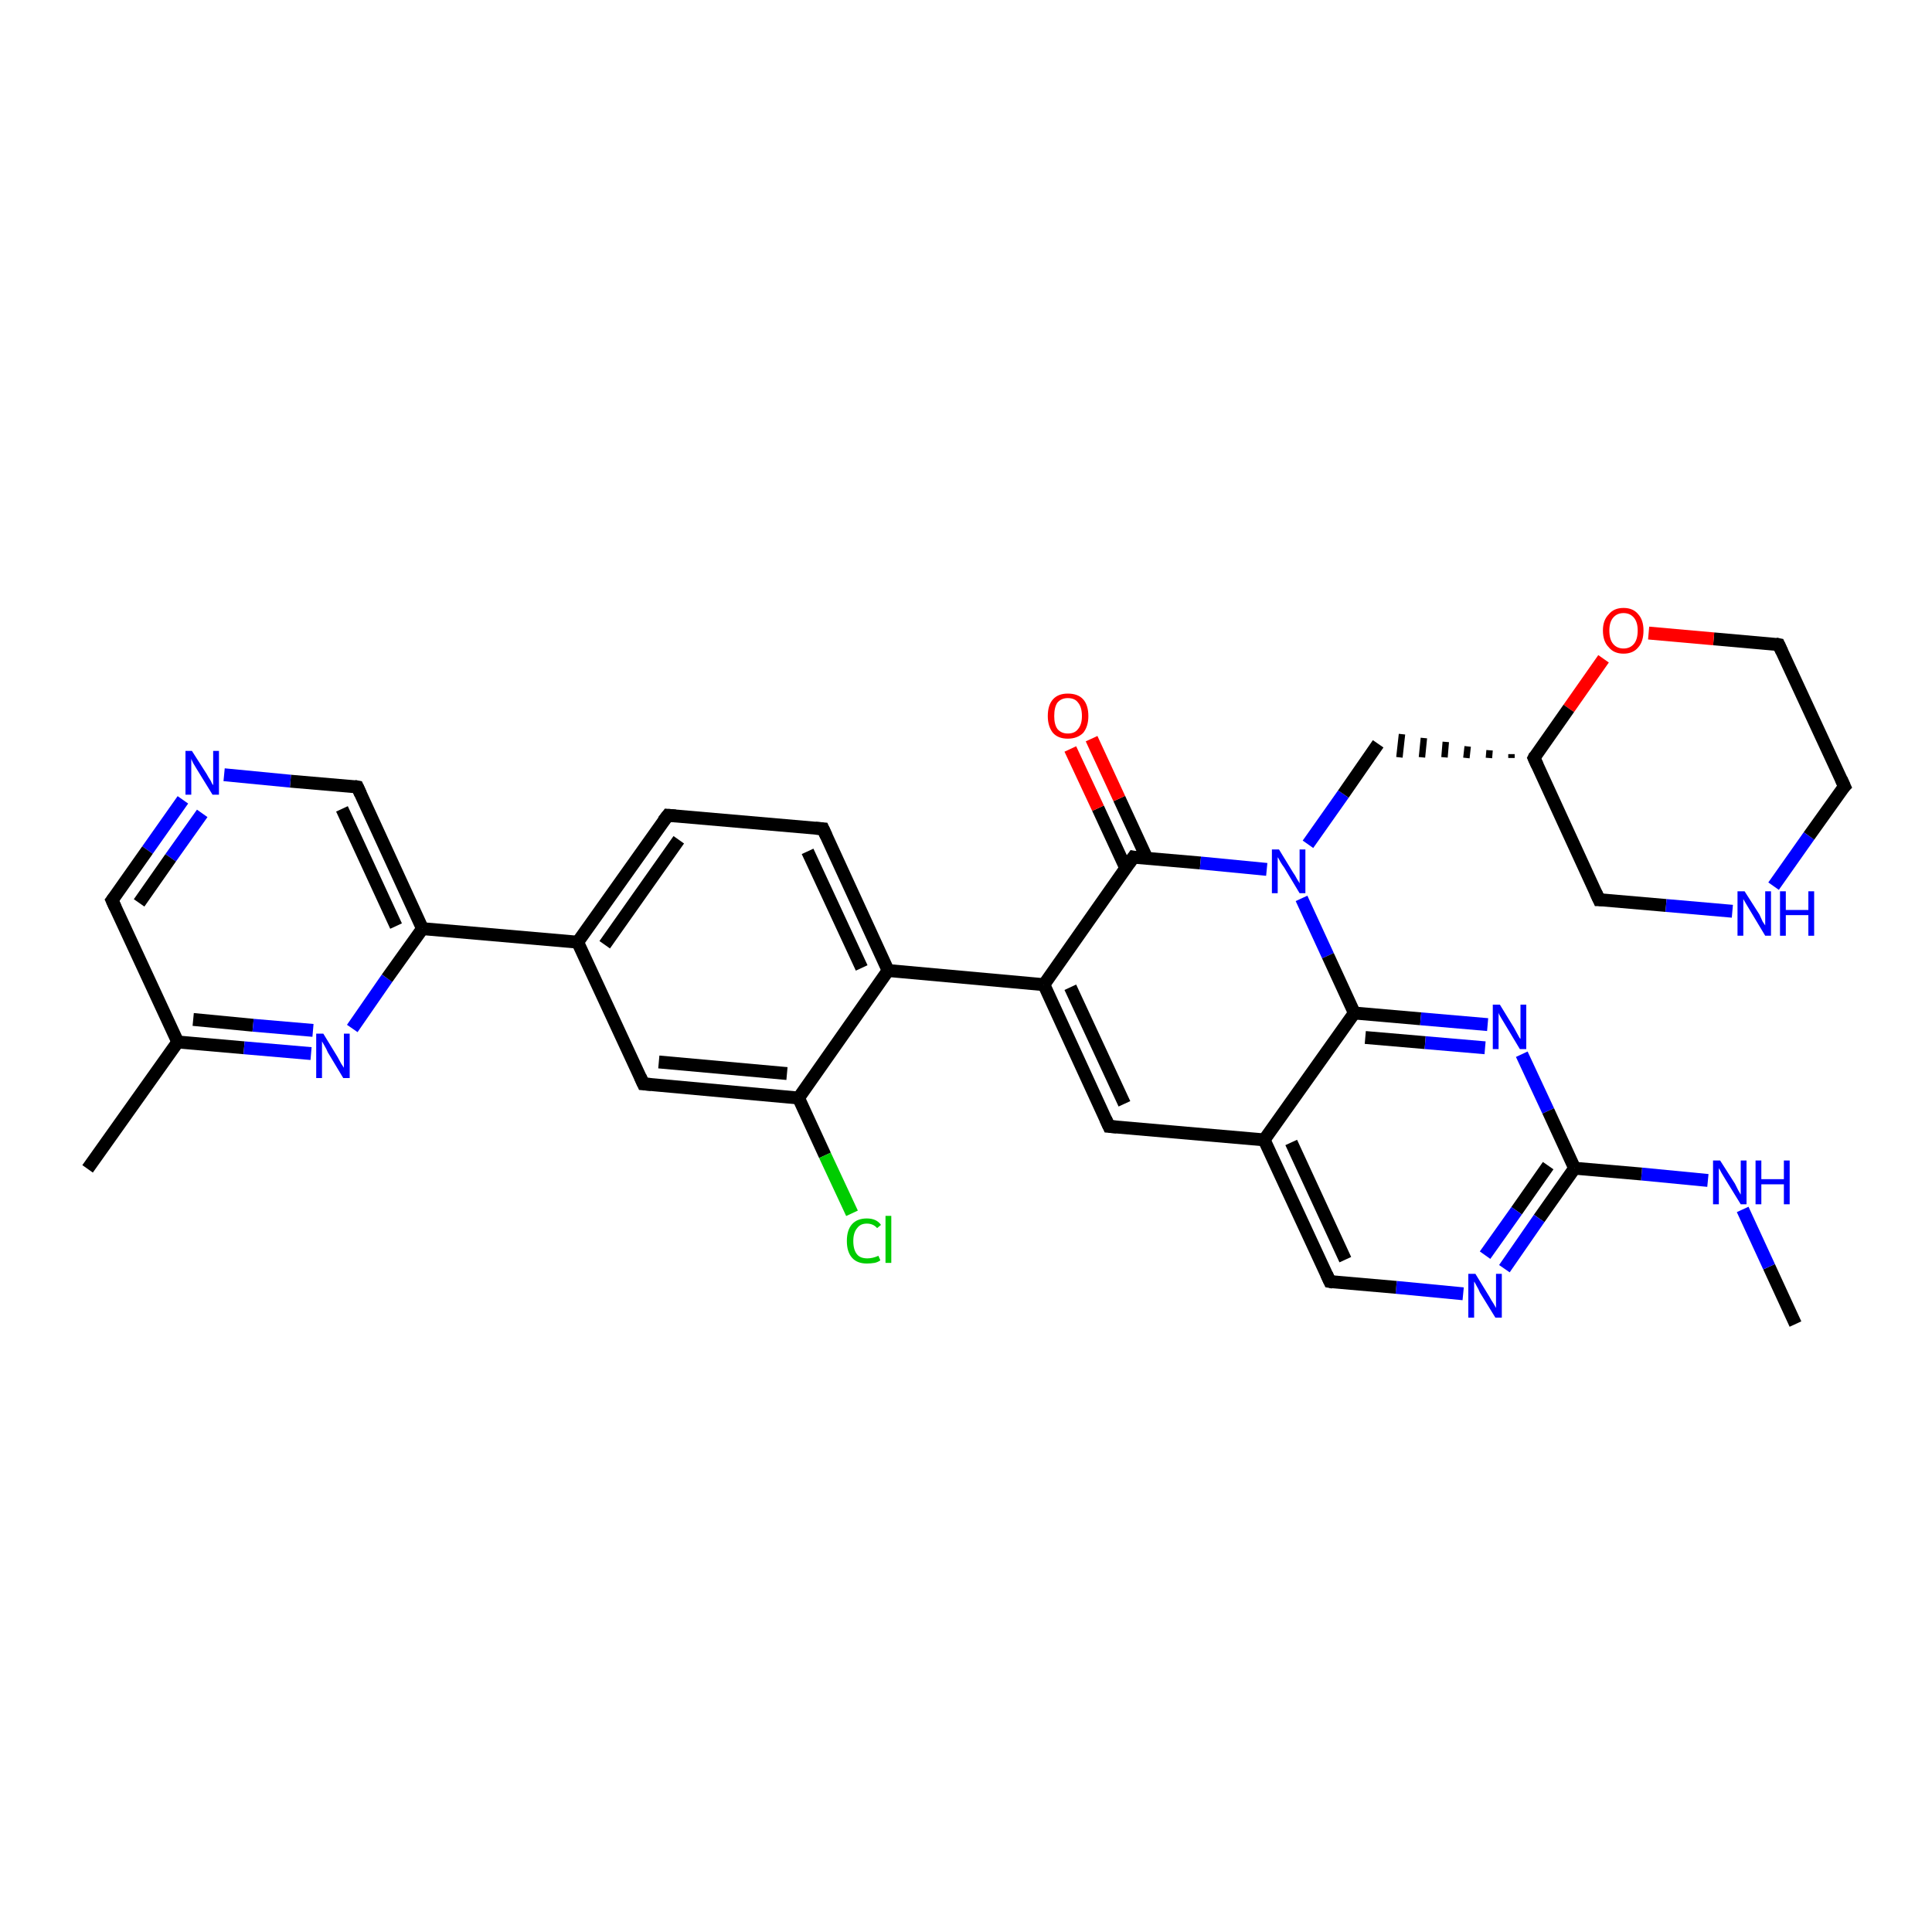 <?xml version='1.0' encoding='iso-8859-1'?>
<svg version='1.1' baseProfile='full'
              xmlns='http://www.w3.org/2000/svg'
                      xmlns:rdkit='http://www.rdkit.org/xml'
                      xmlns:xlink='http://www.w3.org/1999/xlink'
                  xml:space='preserve'
width='300px' height='300px' viewBox='0 0 300 300'>
<!-- END OF HEADER -->
<rect style='opacity:1.0;fill:#FFFFFF;stroke:none' width='300.0' height='300.0' x='0.0' y='0.0'> </rect>
<path class='bond-0 atom-0 atom-1' d='M 278.8,205.6 L 274.7,196.7' style='fill:none;fill-rule:evenodd;stroke:#000000;stroke-width:2.0px;stroke-linecap:butt;stroke-linejoin:miter;stroke-opacity:1' />
<path class='bond-0 atom-0 atom-1' d='M 274.7,196.7 L 270.6,187.8' style='fill:none;fill-rule:evenodd;stroke:#0000FF;stroke-width:2.0px;stroke-linecap:butt;stroke-linejoin:miter;stroke-opacity:1' />
<path class='bond-1 atom-1 atom-2' d='M 265.2,183.3 L 254.9,182.3' style='fill:none;fill-rule:evenodd;stroke:#0000FF;stroke-width:2.0px;stroke-linecap:butt;stroke-linejoin:miter;stroke-opacity:1' />
<path class='bond-1 atom-1 atom-2' d='M 254.9,182.3 L 244.5,181.4' style='fill:none;fill-rule:evenodd;stroke:#000000;stroke-width:2.0px;stroke-linecap:butt;stroke-linejoin:miter;stroke-opacity:1' />
<path class='bond-2 atom-2 atom-3' d='M 244.5,181.4 L 239.0,189.2' style='fill:none;fill-rule:evenodd;stroke:#000000;stroke-width:2.0px;stroke-linecap:butt;stroke-linejoin:miter;stroke-opacity:1' />
<path class='bond-2 atom-2 atom-3' d='M 239.0,189.2 L 233.6,197.0' style='fill:none;fill-rule:evenodd;stroke:#0000FF;stroke-width:2.0px;stroke-linecap:butt;stroke-linejoin:miter;stroke-opacity:1' />
<path class='bond-2 atom-2 atom-3' d='M 240.4,181.0 L 235.5,188.0' style='fill:none;fill-rule:evenodd;stroke:#000000;stroke-width:2.0px;stroke-linecap:butt;stroke-linejoin:miter;stroke-opacity:1' />
<path class='bond-2 atom-2 atom-3' d='M 235.5,188.0 L 230.6,194.9' style='fill:none;fill-rule:evenodd;stroke:#0000FF;stroke-width:2.0px;stroke-linecap:butt;stroke-linejoin:miter;stroke-opacity:1' />
<path class='bond-3 atom-3 atom-4' d='M 227.2,200.9 L 216.8,199.9' style='fill:none;fill-rule:evenodd;stroke:#0000FF;stroke-width:2.0px;stroke-linecap:butt;stroke-linejoin:miter;stroke-opacity:1' />
<path class='bond-3 atom-3 atom-4' d='M 216.8,199.9 L 206.5,199.0' style='fill:none;fill-rule:evenodd;stroke:#000000;stroke-width:2.0px;stroke-linecap:butt;stroke-linejoin:miter;stroke-opacity:1' />
<path class='bond-4 atom-4 atom-5' d='M 206.5,199.0 L 196.3,177.0' style='fill:none;fill-rule:evenodd;stroke:#000000;stroke-width:2.0px;stroke-linecap:butt;stroke-linejoin:miter;stroke-opacity:1' />
<path class='bond-4 atom-4 atom-5' d='M 208.9,195.6 L 200.5,177.4' style='fill:none;fill-rule:evenodd;stroke:#000000;stroke-width:2.0px;stroke-linecap:butt;stroke-linejoin:miter;stroke-opacity:1' />
<path class='bond-5 atom-5 atom-6' d='M 196.3,177.0 L 172.2,174.9' style='fill:none;fill-rule:evenodd;stroke:#000000;stroke-width:2.0px;stroke-linecap:butt;stroke-linejoin:miter;stroke-opacity:1' />
<path class='bond-6 atom-6 atom-7' d='M 172.2,174.9 L 162.1,152.9' style='fill:none;fill-rule:evenodd;stroke:#000000;stroke-width:2.0px;stroke-linecap:butt;stroke-linejoin:miter;stroke-opacity:1' />
<path class='bond-6 atom-6 atom-7' d='M 174.6,171.4 L 166.2,153.3' style='fill:none;fill-rule:evenodd;stroke:#000000;stroke-width:2.0px;stroke-linecap:butt;stroke-linejoin:miter;stroke-opacity:1' />
<path class='bond-7 atom-7 atom-8' d='M 162.1,152.9 L 137.9,150.7' style='fill:none;fill-rule:evenodd;stroke:#000000;stroke-width:2.0px;stroke-linecap:butt;stroke-linejoin:miter;stroke-opacity:1' />
<path class='bond-8 atom-8 atom-9' d='M 137.9,150.7 L 127.8,128.7' style='fill:none;fill-rule:evenodd;stroke:#000000;stroke-width:2.0px;stroke-linecap:butt;stroke-linejoin:miter;stroke-opacity:1' />
<path class='bond-8 atom-8 atom-9' d='M 133.8,150.3 L 125.4,132.2' style='fill:none;fill-rule:evenodd;stroke:#000000;stroke-width:2.0px;stroke-linecap:butt;stroke-linejoin:miter;stroke-opacity:1' />
<path class='bond-9 atom-9 atom-10' d='M 127.8,128.7 L 103.7,126.6' style='fill:none;fill-rule:evenodd;stroke:#000000;stroke-width:2.0px;stroke-linecap:butt;stroke-linejoin:miter;stroke-opacity:1' />
<path class='bond-10 atom-10 atom-11' d='M 103.7,126.6 L 89.7,146.3' style='fill:none;fill-rule:evenodd;stroke:#000000;stroke-width:2.0px;stroke-linecap:butt;stroke-linejoin:miter;stroke-opacity:1' />
<path class='bond-10 atom-10 atom-11' d='M 105.4,130.4 L 93.9,146.7' style='fill:none;fill-rule:evenodd;stroke:#000000;stroke-width:2.0px;stroke-linecap:butt;stroke-linejoin:miter;stroke-opacity:1' />
<path class='bond-11 atom-11 atom-12' d='M 89.7,146.3 L 99.9,168.3' style='fill:none;fill-rule:evenodd;stroke:#000000;stroke-width:2.0px;stroke-linecap:butt;stroke-linejoin:miter;stroke-opacity:1' />
<path class='bond-12 atom-12 atom-13' d='M 99.9,168.3 L 124.0,170.5' style='fill:none;fill-rule:evenodd;stroke:#000000;stroke-width:2.0px;stroke-linecap:butt;stroke-linejoin:miter;stroke-opacity:1' />
<path class='bond-12 atom-12 atom-13' d='M 102.3,164.9 L 122.2,166.7' style='fill:none;fill-rule:evenodd;stroke:#000000;stroke-width:2.0px;stroke-linecap:butt;stroke-linejoin:miter;stroke-opacity:1' />
<path class='bond-13 atom-13 atom-14' d='M 124.0,170.5 L 128.1,179.4' style='fill:none;fill-rule:evenodd;stroke:#000000;stroke-width:2.0px;stroke-linecap:butt;stroke-linejoin:miter;stroke-opacity:1' />
<path class='bond-13 atom-13 atom-14' d='M 128.1,179.4 L 132.3,188.4' style='fill:none;fill-rule:evenodd;stroke:#00CC00;stroke-width:2.0px;stroke-linecap:butt;stroke-linejoin:miter;stroke-opacity:1' />
<path class='bond-14 atom-11 atom-15' d='M 89.7,146.3 L 65.6,144.2' style='fill:none;fill-rule:evenodd;stroke:#000000;stroke-width:2.0px;stroke-linecap:butt;stroke-linejoin:miter;stroke-opacity:1' />
<path class='bond-15 atom-15 atom-16' d='M 65.6,144.2 L 55.5,122.2' style='fill:none;fill-rule:evenodd;stroke:#000000;stroke-width:2.0px;stroke-linecap:butt;stroke-linejoin:miter;stroke-opacity:1' />
<path class='bond-15 atom-15 atom-16' d='M 61.5,143.8 L 53.1,125.6' style='fill:none;fill-rule:evenodd;stroke:#000000;stroke-width:2.0px;stroke-linecap:butt;stroke-linejoin:miter;stroke-opacity:1' />
<path class='bond-16 atom-16 atom-17' d='M 55.5,122.2 L 45.1,121.3' style='fill:none;fill-rule:evenodd;stroke:#000000;stroke-width:2.0px;stroke-linecap:butt;stroke-linejoin:miter;stroke-opacity:1' />
<path class='bond-16 atom-16 atom-17' d='M 45.1,121.3 L 34.8,120.3' style='fill:none;fill-rule:evenodd;stroke:#0000FF;stroke-width:2.0px;stroke-linecap:butt;stroke-linejoin:miter;stroke-opacity:1' />
<path class='bond-17 atom-17 atom-18' d='M 28.4,124.2 L 22.9,132.0' style='fill:none;fill-rule:evenodd;stroke:#0000FF;stroke-width:2.0px;stroke-linecap:butt;stroke-linejoin:miter;stroke-opacity:1' />
<path class='bond-17 atom-17 atom-18' d='M 22.9,132.0 L 17.4,139.8' style='fill:none;fill-rule:evenodd;stroke:#000000;stroke-width:2.0px;stroke-linecap:butt;stroke-linejoin:miter;stroke-opacity:1' />
<path class='bond-17 atom-17 atom-18' d='M 31.4,126.3 L 26.5,133.2' style='fill:none;fill-rule:evenodd;stroke:#0000FF;stroke-width:2.0px;stroke-linecap:butt;stroke-linejoin:miter;stroke-opacity:1' />
<path class='bond-17 atom-17 atom-18' d='M 26.5,133.2 L 21.6,140.2' style='fill:none;fill-rule:evenodd;stroke:#000000;stroke-width:2.0px;stroke-linecap:butt;stroke-linejoin:miter;stroke-opacity:1' />
<path class='bond-18 atom-18 atom-19' d='M 17.4,139.8 L 27.6,161.8' style='fill:none;fill-rule:evenodd;stroke:#000000;stroke-width:2.0px;stroke-linecap:butt;stroke-linejoin:miter;stroke-opacity:1' />
<path class='bond-19 atom-19 atom-20' d='M 27.6,161.8 L 13.6,181.5' style='fill:none;fill-rule:evenodd;stroke:#000000;stroke-width:2.0px;stroke-linecap:butt;stroke-linejoin:miter;stroke-opacity:1' />
<path class='bond-20 atom-19 atom-21' d='M 27.6,161.8 L 37.9,162.7' style='fill:none;fill-rule:evenodd;stroke:#000000;stroke-width:2.0px;stroke-linecap:butt;stroke-linejoin:miter;stroke-opacity:1' />
<path class='bond-20 atom-19 atom-21' d='M 37.9,162.7 L 48.3,163.6' style='fill:none;fill-rule:evenodd;stroke:#0000FF;stroke-width:2.0px;stroke-linecap:butt;stroke-linejoin:miter;stroke-opacity:1' />
<path class='bond-20 atom-19 atom-21' d='M 30.0,158.3 L 39.3,159.2' style='fill:none;fill-rule:evenodd;stroke:#000000;stroke-width:2.0px;stroke-linecap:butt;stroke-linejoin:miter;stroke-opacity:1' />
<path class='bond-20 atom-19 atom-21' d='M 39.3,159.2 L 48.6,160.0' style='fill:none;fill-rule:evenodd;stroke:#0000FF;stroke-width:2.0px;stroke-linecap:butt;stroke-linejoin:miter;stroke-opacity:1' />
<path class='bond-21 atom-7 atom-22' d='M 162.1,152.9 L 176.0,133.1' style='fill:none;fill-rule:evenodd;stroke:#000000;stroke-width:2.0px;stroke-linecap:butt;stroke-linejoin:miter;stroke-opacity:1' />
<path class='bond-22 atom-22 atom-23' d='M 178.1,133.3 L 173.8,124.0' style='fill:none;fill-rule:evenodd;stroke:#000000;stroke-width:2.0px;stroke-linecap:butt;stroke-linejoin:miter;stroke-opacity:1' />
<path class='bond-22 atom-22 atom-23' d='M 173.8,124.0 L 169.5,114.7' style='fill:none;fill-rule:evenodd;stroke:#FF0000;stroke-width:2.0px;stroke-linecap:butt;stroke-linejoin:miter;stroke-opacity:1' />
<path class='bond-22 atom-22 atom-23' d='M 174.8,134.8 L 170.5,125.5' style='fill:none;fill-rule:evenodd;stroke:#000000;stroke-width:2.0px;stroke-linecap:butt;stroke-linejoin:miter;stroke-opacity:1' />
<path class='bond-22 atom-22 atom-23' d='M 170.5,125.5 L 166.2,116.3' style='fill:none;fill-rule:evenodd;stroke:#FF0000;stroke-width:2.0px;stroke-linecap:butt;stroke-linejoin:miter;stroke-opacity:1' />
<path class='bond-23 atom-22 atom-24' d='M 176.0,133.1 L 186.4,134.0' style='fill:none;fill-rule:evenodd;stroke:#000000;stroke-width:2.0px;stroke-linecap:butt;stroke-linejoin:miter;stroke-opacity:1' />
<path class='bond-23 atom-22 atom-24' d='M 186.4,134.0 L 196.7,135.0' style='fill:none;fill-rule:evenodd;stroke:#0000FF;stroke-width:2.0px;stroke-linecap:butt;stroke-linejoin:miter;stroke-opacity:1' />
<path class='bond-24 atom-24 atom-25' d='M 203.1,131.1 L 208.6,123.3' style='fill:none;fill-rule:evenodd;stroke:#0000FF;stroke-width:2.0px;stroke-linecap:butt;stroke-linejoin:miter;stroke-opacity:1' />
<path class='bond-24 atom-24 atom-25' d='M 208.6,123.3 L 214.0,115.5' style='fill:none;fill-rule:evenodd;stroke:#000000;stroke-width:2.0px;stroke-linecap:butt;stroke-linejoin:miter;stroke-opacity:1' />
<path class='bond-25 atom-26 atom-25' d='M 234.7,117.1 L 234.7,117.7' style='fill:none;fill-rule:evenodd;stroke:#000000;stroke-width:1.0px;stroke-linecap:butt;stroke-linejoin:miter;stroke-opacity:1' />
<path class='bond-25 atom-26 atom-25' d='M 231.3,116.5 L 231.2,117.7' style='fill:none;fill-rule:evenodd;stroke:#000000;stroke-width:1.0px;stroke-linecap:butt;stroke-linejoin:miter;stroke-opacity:1' />
<path class='bond-25 atom-26 atom-25' d='M 227.9,115.9 L 227.7,117.7' style='fill:none;fill-rule:evenodd;stroke:#000000;stroke-width:1.0px;stroke-linecap:butt;stroke-linejoin:miter;stroke-opacity:1' />
<path class='bond-25 atom-26 atom-25' d='M 224.5,115.2 L 224.3,117.6' style='fill:none;fill-rule:evenodd;stroke:#000000;stroke-width:1.0px;stroke-linecap:butt;stroke-linejoin:miter;stroke-opacity:1' />
<path class='bond-25 atom-26 atom-25' d='M 221.1,114.6 L 220.8,117.6' style='fill:none;fill-rule:evenodd;stroke:#000000;stroke-width:1.0px;stroke-linecap:butt;stroke-linejoin:miter;stroke-opacity:1' />
<path class='bond-25 atom-26 atom-25' d='M 217.7,114.0 L 217.3,117.6' style='fill:none;fill-rule:evenodd;stroke:#000000;stroke-width:1.0px;stroke-linecap:butt;stroke-linejoin:miter;stroke-opacity:1' />
<path class='bond-26 atom-26 atom-27' d='M 238.2,117.7 L 248.3,139.7' style='fill:none;fill-rule:evenodd;stroke:#000000;stroke-width:2.0px;stroke-linecap:butt;stroke-linejoin:miter;stroke-opacity:1' />
<path class='bond-27 atom-27 atom-28' d='M 248.3,139.7 L 258.7,140.6' style='fill:none;fill-rule:evenodd;stroke:#000000;stroke-width:2.0px;stroke-linecap:butt;stroke-linejoin:miter;stroke-opacity:1' />
<path class='bond-27 atom-27 atom-28' d='M 258.7,140.6 L 269.0,141.5' style='fill:none;fill-rule:evenodd;stroke:#0000FF;stroke-width:2.0px;stroke-linecap:butt;stroke-linejoin:miter;stroke-opacity:1' />
<path class='bond-28 atom-28 atom-29' d='M 275.4,137.6 L 280.9,129.8' style='fill:none;fill-rule:evenodd;stroke:#0000FF;stroke-width:2.0px;stroke-linecap:butt;stroke-linejoin:miter;stroke-opacity:1' />
<path class='bond-28 atom-28 atom-29' d='M 280.9,129.8 L 286.4,122.1' style='fill:none;fill-rule:evenodd;stroke:#000000;stroke-width:2.0px;stroke-linecap:butt;stroke-linejoin:miter;stroke-opacity:1' />
<path class='bond-29 atom-29 atom-30' d='M 286.4,122.1 L 276.2,100.1' style='fill:none;fill-rule:evenodd;stroke:#000000;stroke-width:2.0px;stroke-linecap:butt;stroke-linejoin:miter;stroke-opacity:1' />
<path class='bond-30 atom-30 atom-31' d='M 276.2,100.1 L 266.1,99.2' style='fill:none;fill-rule:evenodd;stroke:#000000;stroke-width:2.0px;stroke-linecap:butt;stroke-linejoin:miter;stroke-opacity:1' />
<path class='bond-30 atom-30 atom-31' d='M 266.1,99.2 L 256.0,98.3' style='fill:none;fill-rule:evenodd;stroke:#FF0000;stroke-width:2.0px;stroke-linecap:butt;stroke-linejoin:miter;stroke-opacity:1' />
<path class='bond-31 atom-24 atom-32' d='M 202.1,139.5 L 206.2,148.4' style='fill:none;fill-rule:evenodd;stroke:#0000FF;stroke-width:2.0px;stroke-linecap:butt;stroke-linejoin:miter;stroke-opacity:1' />
<path class='bond-31 atom-24 atom-32' d='M 206.2,148.4 L 210.3,157.3' style='fill:none;fill-rule:evenodd;stroke:#000000;stroke-width:2.0px;stroke-linecap:butt;stroke-linejoin:miter;stroke-opacity:1' />
<path class='bond-32 atom-32 atom-33' d='M 210.3,157.3 L 220.6,158.2' style='fill:none;fill-rule:evenodd;stroke:#000000;stroke-width:2.0px;stroke-linecap:butt;stroke-linejoin:miter;stroke-opacity:1' />
<path class='bond-32 atom-32 atom-33' d='M 220.6,158.2 L 231.0,159.1' style='fill:none;fill-rule:evenodd;stroke:#0000FF;stroke-width:2.0px;stroke-linecap:butt;stroke-linejoin:miter;stroke-opacity:1' />
<path class='bond-32 atom-32 atom-33' d='M 212.0,161.1 L 221.3,161.9' style='fill:none;fill-rule:evenodd;stroke:#000000;stroke-width:2.0px;stroke-linecap:butt;stroke-linejoin:miter;stroke-opacity:1' />
<path class='bond-32 atom-32 atom-33' d='M 221.3,161.9 L 230.6,162.7' style='fill:none;fill-rule:evenodd;stroke:#0000FF;stroke-width:2.0px;stroke-linecap:butt;stroke-linejoin:miter;stroke-opacity:1' />
<path class='bond-33 atom-33 atom-2' d='M 236.3,163.7 L 240.4,172.5' style='fill:none;fill-rule:evenodd;stroke:#0000FF;stroke-width:2.0px;stroke-linecap:butt;stroke-linejoin:miter;stroke-opacity:1' />
<path class='bond-33 atom-33 atom-2' d='M 240.4,172.5 L 244.5,181.4' style='fill:none;fill-rule:evenodd;stroke:#000000;stroke-width:2.0px;stroke-linecap:butt;stroke-linejoin:miter;stroke-opacity:1' />
<path class='bond-34 atom-32 atom-5' d='M 210.3,157.3 L 196.3,177.0' style='fill:none;fill-rule:evenodd;stroke:#000000;stroke-width:2.0px;stroke-linecap:butt;stroke-linejoin:miter;stroke-opacity:1' />
<path class='bond-35 atom-13 atom-8' d='M 124.0,170.5 L 137.9,150.7' style='fill:none;fill-rule:evenodd;stroke:#000000;stroke-width:2.0px;stroke-linecap:butt;stroke-linejoin:miter;stroke-opacity:1' />
<path class='bond-36 atom-21 atom-15' d='M 54.7,159.7 L 60.1,151.9' style='fill:none;fill-rule:evenodd;stroke:#0000FF;stroke-width:2.0px;stroke-linecap:butt;stroke-linejoin:miter;stroke-opacity:1' />
<path class='bond-36 atom-21 atom-15' d='M 60.1,151.9 L 65.6,144.2' style='fill:none;fill-rule:evenodd;stroke:#000000;stroke-width:2.0px;stroke-linecap:butt;stroke-linejoin:miter;stroke-opacity:1' />
<path class='bond-37 atom-31 atom-26' d='M 249.0,102.3 L 243.6,110.0' style='fill:none;fill-rule:evenodd;stroke:#FF0000;stroke-width:2.0px;stroke-linecap:butt;stroke-linejoin:miter;stroke-opacity:1' />
<path class='bond-37 atom-31 atom-26' d='M 243.6,110.0 L 238.2,117.7' style='fill:none;fill-rule:evenodd;stroke:#000000;stroke-width:2.0px;stroke-linecap:butt;stroke-linejoin:miter;stroke-opacity:1' />
<path d='M 207.0,199.1 L 206.5,199.0 L 206.0,197.9' style='fill:none;stroke:#000000;stroke-width:2.0px;stroke-linecap:butt;stroke-linejoin:miter;stroke-opacity:1;' />
<path d='M 173.4,175.0 L 172.2,174.9 L 171.7,173.8' style='fill:none;stroke:#000000;stroke-width:2.0px;stroke-linecap:butt;stroke-linejoin:miter;stroke-opacity:1;' />
<path d='M 128.3,129.8 L 127.8,128.7 L 126.6,128.6' style='fill:none;stroke:#000000;stroke-width:2.0px;stroke-linecap:butt;stroke-linejoin:miter;stroke-opacity:1;' />
<path d='M 104.9,126.7 L 103.7,126.6 L 103.0,127.5' style='fill:none;stroke:#000000;stroke-width:2.0px;stroke-linecap:butt;stroke-linejoin:miter;stroke-opacity:1;' />
<path d='M 99.4,167.2 L 99.9,168.3 L 101.1,168.4' style='fill:none;stroke:#000000;stroke-width:2.0px;stroke-linecap:butt;stroke-linejoin:miter;stroke-opacity:1;' />
<path d='M 56.0,123.3 L 55.5,122.2 L 55.0,122.1' style='fill:none;stroke:#000000;stroke-width:2.0px;stroke-linecap:butt;stroke-linejoin:miter;stroke-opacity:1;' />
<path d='M 17.7,139.4 L 17.4,139.8 L 17.9,140.9' style='fill:none;stroke:#000000;stroke-width:2.0px;stroke-linecap:butt;stroke-linejoin:miter;stroke-opacity:1;' />
<path d='M 175.3,134.1 L 176.0,133.1 L 176.5,133.2' style='fill:none;stroke:#000000;stroke-width:2.0px;stroke-linecap:butt;stroke-linejoin:miter;stroke-opacity:1;' />
<path d='M 238.7,118.8 L 238.2,117.7 L 238.4,117.3' style='fill:none;stroke:#000000;stroke-width:2.0px;stroke-linecap:butt;stroke-linejoin:miter;stroke-opacity:1;' />
<path d='M 247.8,138.6 L 248.3,139.7 L 248.8,139.7' style='fill:none;stroke:#000000;stroke-width:2.0px;stroke-linecap:butt;stroke-linejoin:miter;stroke-opacity:1;' />
<path d='M 286.1,122.4 L 286.4,122.1 L 285.9,121.0' style='fill:none;stroke:#000000;stroke-width:2.0px;stroke-linecap:butt;stroke-linejoin:miter;stroke-opacity:1;' />
<path d='M 276.7,101.2 L 276.2,100.1 L 275.7,100.0' style='fill:none;stroke:#000000;stroke-width:2.0px;stroke-linecap:butt;stroke-linejoin:miter;stroke-opacity:1;' />
<path class='atom-1' d='M 267.1 180.2
L 269.4 183.8
Q 269.6 184.2, 269.9 184.8
Q 270.3 185.5, 270.3 185.5
L 270.3 180.2
L 271.2 180.2
L 271.2 187.0
L 270.3 187.0
L 267.9 183.1
Q 267.6 182.6, 267.3 182.1
Q 267.0 181.5, 266.9 181.4
L 266.9 187.0
L 266.0 187.0
L 266.0 180.2
L 267.1 180.2
' fill='#0000FF'/>
<path class='atom-1' d='M 272.6 180.2
L 273.5 180.2
L 273.5 183.1
L 277.0 183.1
L 277.0 180.2
L 277.9 180.2
L 277.9 187.0
L 277.0 187.0
L 277.0 183.9
L 273.5 183.9
L 273.5 187.0
L 272.6 187.0
L 272.6 180.2
' fill='#0000FF'/>
<path class='atom-3' d='M 229.1 197.8
L 231.3 201.4
Q 231.5 201.8, 231.9 202.4
Q 232.3 203.1, 232.3 203.1
L 232.3 197.8
L 233.2 197.8
L 233.2 204.6
L 232.2 204.6
L 229.8 200.7
Q 229.6 200.2, 229.3 199.7
Q 229.0 199.1, 228.9 199.0
L 228.9 204.6
L 228.0 204.6
L 228.0 197.8
L 229.1 197.8
' fill='#0000FF'/>
<path class='atom-14' d='M 131.5 192.7
Q 131.5 191.0, 132.3 190.1
Q 133.1 189.2, 134.6 189.2
Q 136.1 189.2, 136.8 190.2
L 136.2 190.7
Q 135.6 190.0, 134.6 190.0
Q 133.6 190.0, 133.1 190.7
Q 132.5 191.4, 132.5 192.7
Q 132.5 194.1, 133.1 194.8
Q 133.6 195.4, 134.7 195.4
Q 135.5 195.4, 136.4 195.0
L 136.7 195.7
Q 136.3 196.0, 135.8 196.1
Q 135.2 196.2, 134.6 196.2
Q 133.1 196.2, 132.3 195.3
Q 131.5 194.4, 131.5 192.7
' fill='#00CC00'/>
<path class='atom-14' d='M 137.5 188.8
L 138.4 188.8
L 138.4 196.1
L 137.5 196.1
L 137.5 188.8
' fill='#00CC00'/>
<path class='atom-17' d='M 29.8 116.6
L 32.1 120.2
Q 32.3 120.6, 32.7 121.2
Q 33.0 121.9, 33.1 121.9
L 33.1 116.6
L 34.0 116.6
L 34.0 123.4
L 33.0 123.4
L 30.6 119.5
Q 30.3 119.0, 30.0 118.5
Q 29.7 117.9, 29.7 117.8
L 29.7 123.4
L 28.8 123.4
L 28.8 116.6
L 29.8 116.6
' fill='#0000FF'/>
<path class='atom-21' d='M 50.2 160.5
L 52.4 164.1
Q 52.6 164.5, 53.0 165.2
Q 53.4 165.8, 53.4 165.8
L 53.4 160.5
L 54.3 160.5
L 54.3 167.4
L 53.3 167.4
L 50.9 163.4
Q 50.7 162.9, 50.4 162.4
Q 50.1 161.9, 50.0 161.7
L 50.0 167.4
L 49.1 167.4
L 49.1 160.5
L 50.2 160.5
' fill='#0000FF'/>
<path class='atom-23' d='M 162.7 111.2
Q 162.7 109.5, 163.5 108.6
Q 164.3 107.7, 165.8 107.7
Q 167.4 107.7, 168.2 108.6
Q 169.0 109.5, 169.0 111.2
Q 169.0 112.8, 168.2 113.8
Q 167.3 114.7, 165.8 114.7
Q 164.3 114.7, 163.5 113.8
Q 162.7 112.8, 162.7 111.2
M 165.8 113.9
Q 166.9 113.9, 167.4 113.2
Q 168.0 112.5, 168.0 111.2
Q 168.0 109.8, 167.4 109.1
Q 166.9 108.4, 165.8 108.4
Q 164.8 108.4, 164.2 109.1
Q 163.7 109.8, 163.7 111.2
Q 163.7 112.5, 164.2 113.2
Q 164.8 113.9, 165.8 113.9
' fill='#FF0000'/>
<path class='atom-24' d='M 198.6 131.9
L 200.8 135.5
Q 201.1 135.9, 201.4 136.5
Q 201.8 137.1, 201.8 137.2
L 201.8 131.9
L 202.7 131.9
L 202.7 138.7
L 201.8 138.7
L 199.4 134.7
Q 199.1 134.3, 198.8 133.8
Q 198.5 133.2, 198.4 133.1
L 198.4 138.7
L 197.5 138.7
L 197.5 131.9
L 198.6 131.9
' fill='#0000FF'/>
<path class='atom-28' d='M 270.9 138.4
L 273.2 142.0
Q 273.4 142.4, 273.7 143.1
Q 274.1 143.7, 274.1 143.7
L 274.1 138.4
L 275.0 138.4
L 275.0 145.3
L 274.1 145.3
L 271.7 141.3
Q 271.4 140.8, 271.1 140.3
Q 270.8 139.8, 270.7 139.6
L 270.7 145.3
L 269.8 145.3
L 269.8 138.4
L 270.9 138.4
' fill='#0000FF'/>
<path class='atom-28' d='M 276.4 138.4
L 277.3 138.4
L 277.3 141.3
L 280.8 141.3
L 280.8 138.4
L 281.7 138.4
L 281.7 145.3
L 280.8 145.3
L 280.8 142.1
L 277.3 142.1
L 277.3 145.3
L 276.4 145.3
L 276.4 138.4
' fill='#0000FF'/>
<path class='atom-31' d='M 248.9 97.9
Q 248.9 96.3, 249.8 95.4
Q 250.6 94.4, 252.1 94.4
Q 253.6 94.4, 254.4 95.4
Q 255.2 96.3, 255.2 97.9
Q 255.2 99.6, 254.4 100.5
Q 253.6 101.5, 252.1 101.5
Q 250.6 101.5, 249.8 100.5
Q 248.9 99.6, 248.9 97.9
M 252.1 100.7
Q 253.1 100.7, 253.7 100.0
Q 254.3 99.3, 254.3 97.9
Q 254.3 96.6, 253.7 95.9
Q 253.1 95.2, 252.1 95.2
Q 251.1 95.2, 250.5 95.9
Q 249.9 96.6, 249.9 97.9
Q 249.9 99.3, 250.5 100.0
Q 251.1 100.7, 252.1 100.7
' fill='#FF0000'/>
<path class='atom-33' d='M 232.9 156.0
L 235.1 159.6
Q 235.3 160.0, 235.7 160.7
Q 236.0 161.3, 236.1 161.3
L 236.1 156.0
L 237.0 156.0
L 237.0 162.9
L 236.0 162.9
L 233.6 158.9
Q 233.3 158.4, 233.0 157.9
Q 232.7 157.4, 232.7 157.2
L 232.7 162.9
L 231.8 162.9
L 231.8 156.0
L 232.9 156.0
' fill='#0000FF'/>
</svg>
